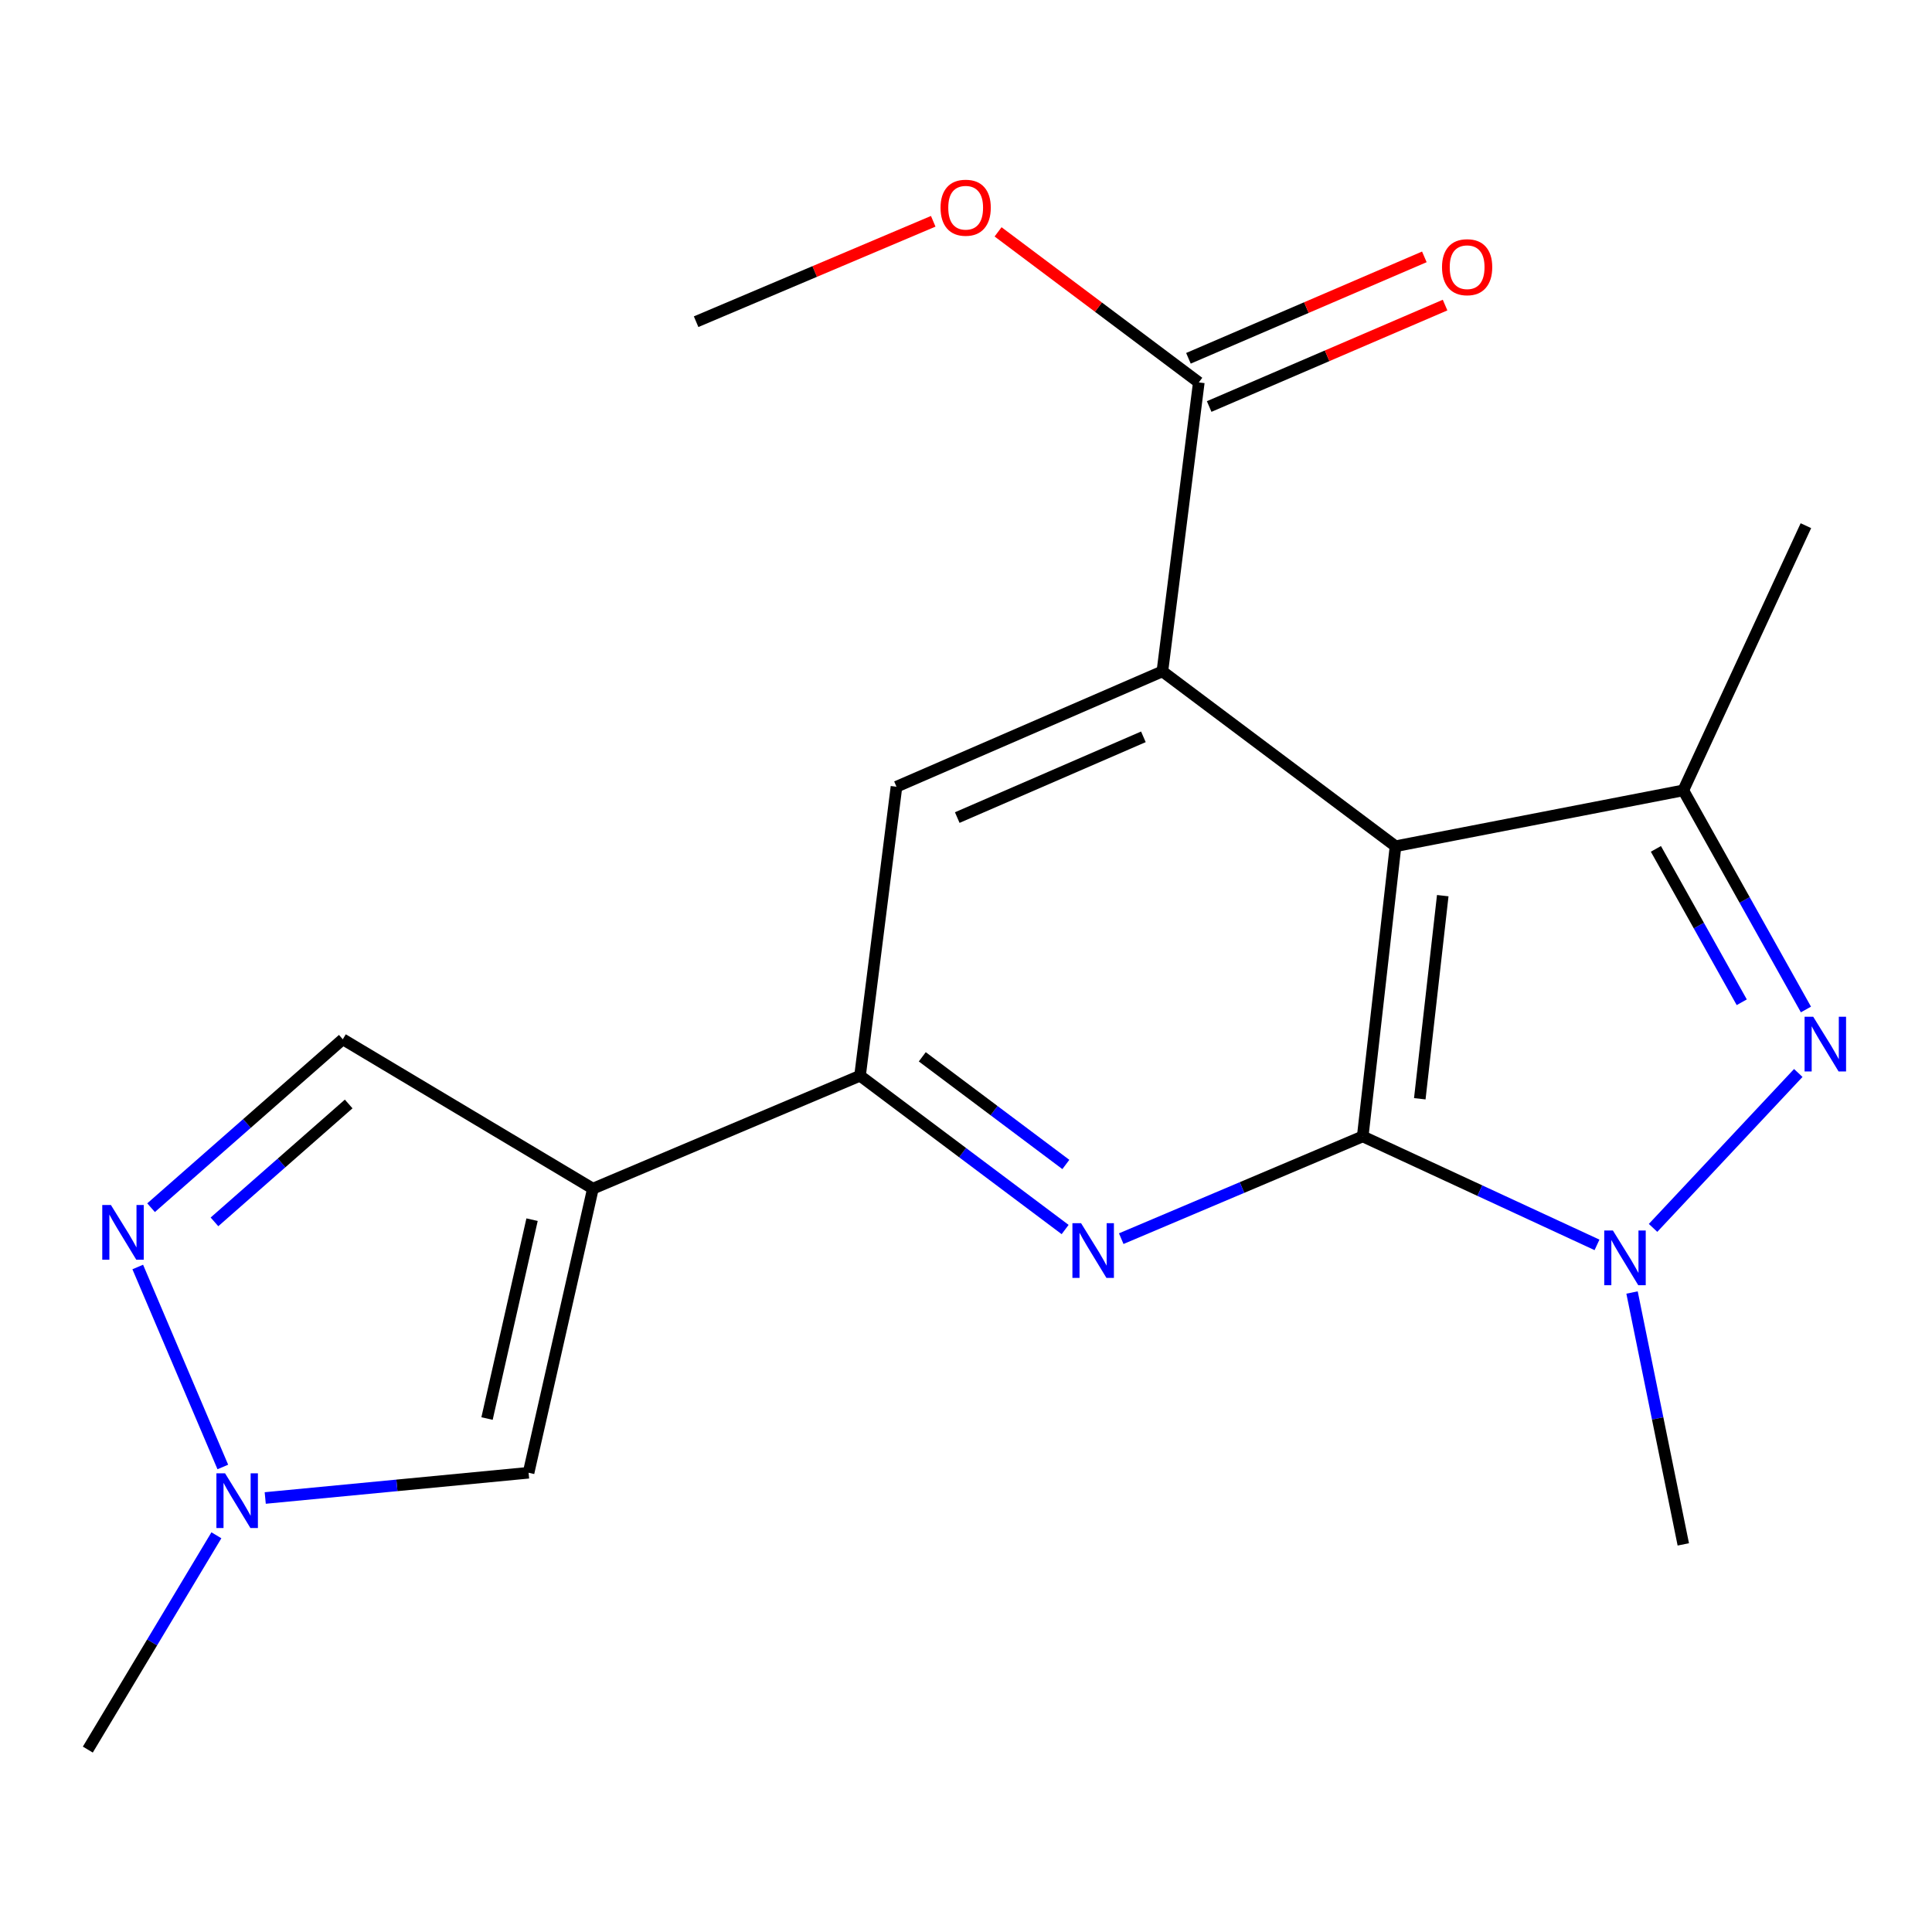 <?xml version='1.0' encoding='iso-8859-1'?>
<svg version='1.1' baseProfile='full'
              xmlns='http://www.w3.org/2000/svg'
                      xmlns:rdkit='http://www.rdkit.org/xml'
                      xmlns:xlink='http://www.w3.org/1999/xlink'
                  xml:space='preserve'
width='1000px' height='1000px' viewBox='0 0 1000 1000'>
<!-- END OF HEADER -->
<rect style='opacity:1.0;fill:#FFFFFF;stroke:none' width='1000' height='1000' x='0' y='0'> </rect>
<path class='bond-0' d='M 705.342,588.198 L 722.32,438.008' style='fill:none;fill-rule:evenodd;stroke:#000000;stroke-width:6px;stroke-linecap:butt;stroke-linejoin:miter;stroke-opacity:1' />
<path class='bond-0' d='M 734.882,568.721 L 746.766,463.588' style='fill:none;fill-rule:evenodd;stroke:#000000;stroke-width:6px;stroke-linecap:butt;stroke-linejoin:miter;stroke-opacity:1' />
<path class='bond-1' d='M 705.342,588.198 L 765.976,616.274' style='fill:none;fill-rule:evenodd;stroke:#000000;stroke-width:6px;stroke-linecap:butt;stroke-linejoin:miter;stroke-opacity:1' />
<path class='bond-1' d='M 765.976,616.274 L 826.61,644.349' style='fill:none;fill-rule:evenodd;stroke:#0000FF;stroke-width:6px;stroke-linecap:butt;stroke-linejoin:miter;stroke-opacity:1' />
<path class='bond-3' d='M 705.342,588.198 L 642.846,614.664' style='fill:none;fill-rule:evenodd;stroke:#000000;stroke-width:6px;stroke-linecap:butt;stroke-linejoin:miter;stroke-opacity:1' />
<path class='bond-3' d='M 642.846,614.664 L 580.35,641.129' style='fill:none;fill-rule:evenodd;stroke:#0000FF;stroke-width:6px;stroke-linecap:butt;stroke-linejoin:miter;stroke-opacity:1' />
<path class='bond-4' d='M 722.32,438.008 L 601.649,347.505' style='fill:none;fill-rule:evenodd;stroke:#000000;stroke-width:6px;stroke-linecap:butt;stroke-linejoin:miter;stroke-opacity:1' />
<path class='bond-5' d='M 722.32,438.008 L 871.273,409.093' style='fill:none;fill-rule:evenodd;stroke:#000000;stroke-width:6px;stroke-linecap:butt;stroke-linejoin:miter;stroke-opacity:1' />
<path class='bond-2' d='M 855.62,635.553 L 930.784,555.368' style='fill:none;fill-rule:evenodd;stroke:#0000FF;stroke-width:6px;stroke-linecap:butt;stroke-linejoin:miter;stroke-opacity:1' />
<path class='bond-15' d='M 844.741,668.998 L 858.007,734.185' style='fill:none;fill-rule:evenodd;stroke:#0000FF;stroke-width:6px;stroke-linecap:butt;stroke-linejoin:miter;stroke-opacity:1' />
<path class='bond-15' d='M 858.007,734.185 L 871.273,799.373' style='fill:none;fill-rule:evenodd;stroke:#000000;stroke-width:6px;stroke-linecap:butt;stroke-linejoin:miter;stroke-opacity:1' />
<path class='bond-20' d='M 934.752,522.511 L 903.012,465.802' style='fill:none;fill-rule:evenodd;stroke:#0000FF;stroke-width:6px;stroke-linecap:butt;stroke-linejoin:miter;stroke-opacity:1' />
<path class='bond-20' d='M 903.012,465.802 L 871.273,409.093' style='fill:none;fill-rule:evenodd;stroke:#000000;stroke-width:6px;stroke-linecap:butt;stroke-linejoin:miter;stroke-opacity:1' />
<path class='bond-20' d='M 901.525,518.766 L 879.308,479.069' style='fill:none;fill-rule:evenodd;stroke:#0000FF;stroke-width:6px;stroke-linecap:butt;stroke-linejoin:miter;stroke-opacity:1' />
<path class='bond-20' d='M 879.308,479.069 L 857.09,439.373' style='fill:none;fill-rule:evenodd;stroke:#000000;stroke-width:6px;stroke-linecap:butt;stroke-linejoin:miter;stroke-opacity:1' />
<path class='bond-7' d='M 551.311,636.4 L 498.231,596.596' style='fill:none;fill-rule:evenodd;stroke:#0000FF;stroke-width:6px;stroke-linecap:butt;stroke-linejoin:miter;stroke-opacity:1' />
<path class='bond-7' d='M 498.231,596.596 L 445.151,556.793' style='fill:none;fill-rule:evenodd;stroke:#000000;stroke-width:6px;stroke-linecap:butt;stroke-linejoin:miter;stroke-opacity:1' />
<path class='bond-7' d='M 551.684,602.726 L 514.528,574.864' style='fill:none;fill-rule:evenodd;stroke:#0000FF;stroke-width:6px;stroke-linecap:butt;stroke-linejoin:miter;stroke-opacity:1' />
<path class='bond-7' d='M 514.528,574.864 L 477.372,547.001' style='fill:none;fill-rule:evenodd;stroke:#000000;stroke-width:6px;stroke-linecap:butt;stroke-linejoin:miter;stroke-opacity:1' />
<path class='bond-12' d='M 601.649,347.505 L 620.498,197.934' style='fill:none;fill-rule:evenodd;stroke:#000000;stroke-width:6px;stroke-linecap:butt;stroke-linejoin:miter;stroke-opacity:1' />
<path class='bond-21' d='M 601.649,347.505 L 464.015,407.207' style='fill:none;fill-rule:evenodd;stroke:#000000;stroke-width:6px;stroke-linecap:butt;stroke-linejoin:miter;stroke-opacity:1' />
<path class='bond-21' d='M 591.814,381.381 L 495.47,423.173' style='fill:none;fill-rule:evenodd;stroke:#000000;stroke-width:6px;stroke-linecap:butt;stroke-linejoin:miter;stroke-opacity:1' />
<path class='bond-17' d='M 871.273,409.093 L 934.732,272.093' style='fill:none;fill-rule:evenodd;stroke:#000000;stroke-width:6px;stroke-linecap:butt;stroke-linejoin:miter;stroke-opacity:1' />
<path class='bond-6' d='M 306.883,615.242 L 445.151,556.793' style='fill:none;fill-rule:evenodd;stroke:#000000;stroke-width:6px;stroke-linecap:butt;stroke-linejoin:miter;stroke-opacity:1' />
<path class='bond-10' d='M 306.883,615.242 L 273.592,762.293' style='fill:none;fill-rule:evenodd;stroke:#000000;stroke-width:6px;stroke-linecap:butt;stroke-linejoin:miter;stroke-opacity:1' />
<path class='bond-10' d='M 275.396,631.302 L 252.091,734.237' style='fill:none;fill-rule:evenodd;stroke:#000000;stroke-width:6px;stroke-linecap:butt;stroke-linejoin:miter;stroke-opacity:1' />
<path class='bond-13' d='M 306.883,615.242 L 177.429,537.929' style='fill:none;fill-rule:evenodd;stroke:#000000;stroke-width:6px;stroke-linecap:butt;stroke-linejoin:miter;stroke-opacity:1' />
<path class='bond-9' d='M 445.151,556.793 L 464.015,407.207' style='fill:none;fill-rule:evenodd;stroke:#000000;stroke-width:6px;stroke-linecap:butt;stroke-linejoin:miter;stroke-opacity:1' />
<path class='bond-8' d='M 78.195,625.104 L 127.812,581.516' style='fill:none;fill-rule:evenodd;stroke:#0000FF;stroke-width:6px;stroke-linecap:butt;stroke-linejoin:miter;stroke-opacity:1' />
<path class='bond-8' d='M 127.812,581.516 L 177.429,537.929' style='fill:none;fill-rule:evenodd;stroke:#000000;stroke-width:6px;stroke-linecap:butt;stroke-linejoin:miter;stroke-opacity:1' />
<path class='bond-8' d='M 111.009,632.436 L 145.74,601.924' style='fill:none;fill-rule:evenodd;stroke:#0000FF;stroke-width:6px;stroke-linecap:butt;stroke-linejoin:miter;stroke-opacity:1' />
<path class='bond-8' d='M 145.74,601.924 L 180.472,571.413' style='fill:none;fill-rule:evenodd;stroke:#000000;stroke-width:6px;stroke-linecap:butt;stroke-linejoin:miter;stroke-opacity:1' />
<path class='bond-22' d='M 71.299,655.797 L 115.331,759.304' style='fill:none;fill-rule:evenodd;stroke:#0000FF;stroke-width:6px;stroke-linecap:butt;stroke-linejoin:miter;stroke-opacity:1' />
<path class='bond-11' d='M 273.592,762.293 L 205.436,768.826' style='fill:none;fill-rule:evenodd;stroke:#000000;stroke-width:6px;stroke-linecap:butt;stroke-linejoin:miter;stroke-opacity:1' />
<path class='bond-11' d='M 205.436,768.826 L 137.281,775.358' style='fill:none;fill-rule:evenodd;stroke:#0000FF;stroke-width:6px;stroke-linecap:butt;stroke-linejoin:miter;stroke-opacity:1' />
<path class='bond-18' d='M 112.004,794.667 L 78.729,850.126' style='fill:none;fill-rule:evenodd;stroke:#0000FF;stroke-width:6px;stroke-linecap:butt;stroke-linejoin:miter;stroke-opacity:1' />
<path class='bond-18' d='M 78.729,850.126 L 45.455,905.586' style='fill:none;fill-rule:evenodd;stroke:#000000;stroke-width:6px;stroke-linecap:butt;stroke-linejoin:miter;stroke-opacity:1' />
<path class='bond-14' d='M 625.863,210.412 L 686.917,184.161' style='fill:none;fill-rule:evenodd;stroke:#000000;stroke-width:6px;stroke-linecap:butt;stroke-linejoin:miter;stroke-opacity:1' />
<path class='bond-14' d='M 686.917,184.161 L 747.97,157.91' style='fill:none;fill-rule:evenodd;stroke:#FF0000;stroke-width:6px;stroke-linecap:butt;stroke-linejoin:miter;stroke-opacity:1' />
<path class='bond-14' d='M 615.133,185.456 L 676.187,159.205' style='fill:none;fill-rule:evenodd;stroke:#000000;stroke-width:6px;stroke-linecap:butt;stroke-linejoin:miter;stroke-opacity:1' />
<path class='bond-14' d='M 676.187,159.205 L 737.24,132.954' style='fill:none;fill-rule:evenodd;stroke:#FF0000;stroke-width:6px;stroke-linecap:butt;stroke-linejoin:miter;stroke-opacity:1' />
<path class='bond-16' d='M 620.498,197.934 L 568.548,158.971' style='fill:none;fill-rule:evenodd;stroke:#000000;stroke-width:6px;stroke-linecap:butt;stroke-linejoin:miter;stroke-opacity:1' />
<path class='bond-16' d='M 568.548,158.971 L 516.598,120.009' style='fill:none;fill-rule:evenodd;stroke:#FF0000;stroke-width:6px;stroke-linecap:butt;stroke-linejoin:miter;stroke-opacity:1' />
<path class='bond-19' d='M 483.039,114.54 L 421.673,140.527' style='fill:none;fill-rule:evenodd;stroke:#FF0000;stroke-width:6px;stroke-linecap:butt;stroke-linejoin:miter;stroke-opacity:1' />
<path class='bond-19' d='M 421.673,140.527 L 360.307,166.514' style='fill:none;fill-rule:evenodd;stroke:#000000;stroke-width:6px;stroke-linecap:butt;stroke-linejoin:miter;stroke-opacity:1' />
<path  class='atom-2' d='M 834.83 636.894
L 844.11 651.894
Q 845.03 653.374, 846.51 656.054
Q 847.99 658.734, 848.07 658.894
L 848.07 636.894
L 851.83 636.894
L 851.83 665.214
L 847.95 665.214
L 837.99 648.814
Q 836.83 646.894, 835.59 644.694
Q 834.39 642.494, 834.03 641.814
L 834.03 665.214
L 830.35 665.214
L 830.35 636.894
L 834.83 636.894
' fill='#0000FF'/>
<path  class='atom-3' d='M 938.523 526.274
L 947.803 541.274
Q 948.723 542.754, 950.203 545.434
Q 951.683 548.114, 951.763 548.274
L 951.763 526.274
L 955.523 526.274
L 955.523 554.594
L 951.643 554.594
L 941.683 538.194
Q 940.523 536.274, 939.283 534.074
Q 938.083 531.874, 937.723 531.194
L 937.723 554.594
L 934.043 554.594
L 934.043 526.274
L 938.523 526.274
' fill='#0000FF'/>
<path  class='atom-4' d='M 559.562 633.121
L 568.842 648.121
Q 569.762 649.601, 571.242 652.281
Q 572.722 654.961, 572.802 655.121
L 572.802 633.121
L 576.562 633.121
L 576.562 661.441
L 572.682 661.441
L 562.722 645.041
Q 561.562 643.121, 560.322 640.921
Q 559.122 638.721, 558.762 638.041
L 558.762 661.441
L 555.082 661.441
L 555.082 633.121
L 559.562 633.121
' fill='#0000FF'/>
<path  class='atom-9' d='M 57.41 623.704
L 66.69 638.704
Q 67.61 640.184, 69.09 642.864
Q 70.57 645.544, 70.65 645.704
L 70.65 623.704
L 74.41 623.704
L 74.41 652.024
L 70.53 652.024
L 60.57 635.624
Q 59.41 633.704, 58.17 631.504
Q 56.97 629.304, 56.61 628.624
L 56.61 652.024
L 52.93 652.024
L 52.93 623.704
L 57.41 623.704
' fill='#0000FF'/>
<path  class='atom-12' d='M 116.493 762.591
L 125.773 777.591
Q 126.693 779.071, 128.173 781.751
Q 129.653 784.431, 129.733 784.591
L 129.733 762.591
L 133.493 762.591
L 133.493 790.911
L 129.613 790.911
L 119.653 774.511
Q 118.493 772.591, 117.253 770.391
Q 116.053 768.191, 115.693 767.511
L 115.693 790.911
L 112.013 790.911
L 112.013 762.591
L 116.493 762.591
' fill='#0000FF'/>
<path  class='atom-15' d='M 746.385 138.297
Q 746.385 131.497, 749.745 127.697
Q 753.105 123.897, 759.385 123.897
Q 765.665 123.897, 769.025 127.697
Q 772.385 131.497, 772.385 138.297
Q 772.385 145.177, 768.985 149.097
Q 765.585 152.977, 759.385 152.977
Q 753.145 152.977, 749.745 149.097
Q 746.385 145.217, 746.385 138.297
M 759.385 149.777
Q 763.705 149.777, 766.025 146.897
Q 768.385 143.977, 768.385 138.297
Q 768.385 132.737, 766.025 129.937
Q 763.705 127.097, 759.385 127.097
Q 755.065 127.097, 752.705 129.897
Q 750.385 132.697, 750.385 138.297
Q 750.385 144.017, 752.705 146.897
Q 755.065 149.777, 759.385 149.777
' fill='#FF0000'/>
<path  class='atom-17' d='M 486.827 107.511
Q 486.827 100.711, 490.187 96.911
Q 493.547 93.111, 499.827 93.111
Q 506.107 93.111, 509.467 96.911
Q 512.827 100.711, 512.827 107.511
Q 512.827 114.391, 509.427 118.311
Q 506.027 122.191, 499.827 122.191
Q 493.587 122.191, 490.187 118.311
Q 486.827 114.431, 486.827 107.511
M 499.827 118.991
Q 504.147 118.991, 506.467 116.111
Q 508.827 113.191, 508.827 107.511
Q 508.827 101.951, 506.467 99.151
Q 504.147 96.311, 499.827 96.311
Q 495.507 96.311, 493.147 99.111
Q 490.827 101.911, 490.827 107.511
Q 490.827 113.231, 493.147 116.111
Q 495.507 118.991, 499.827 118.991
' fill='#FF0000'/>
</svg>
